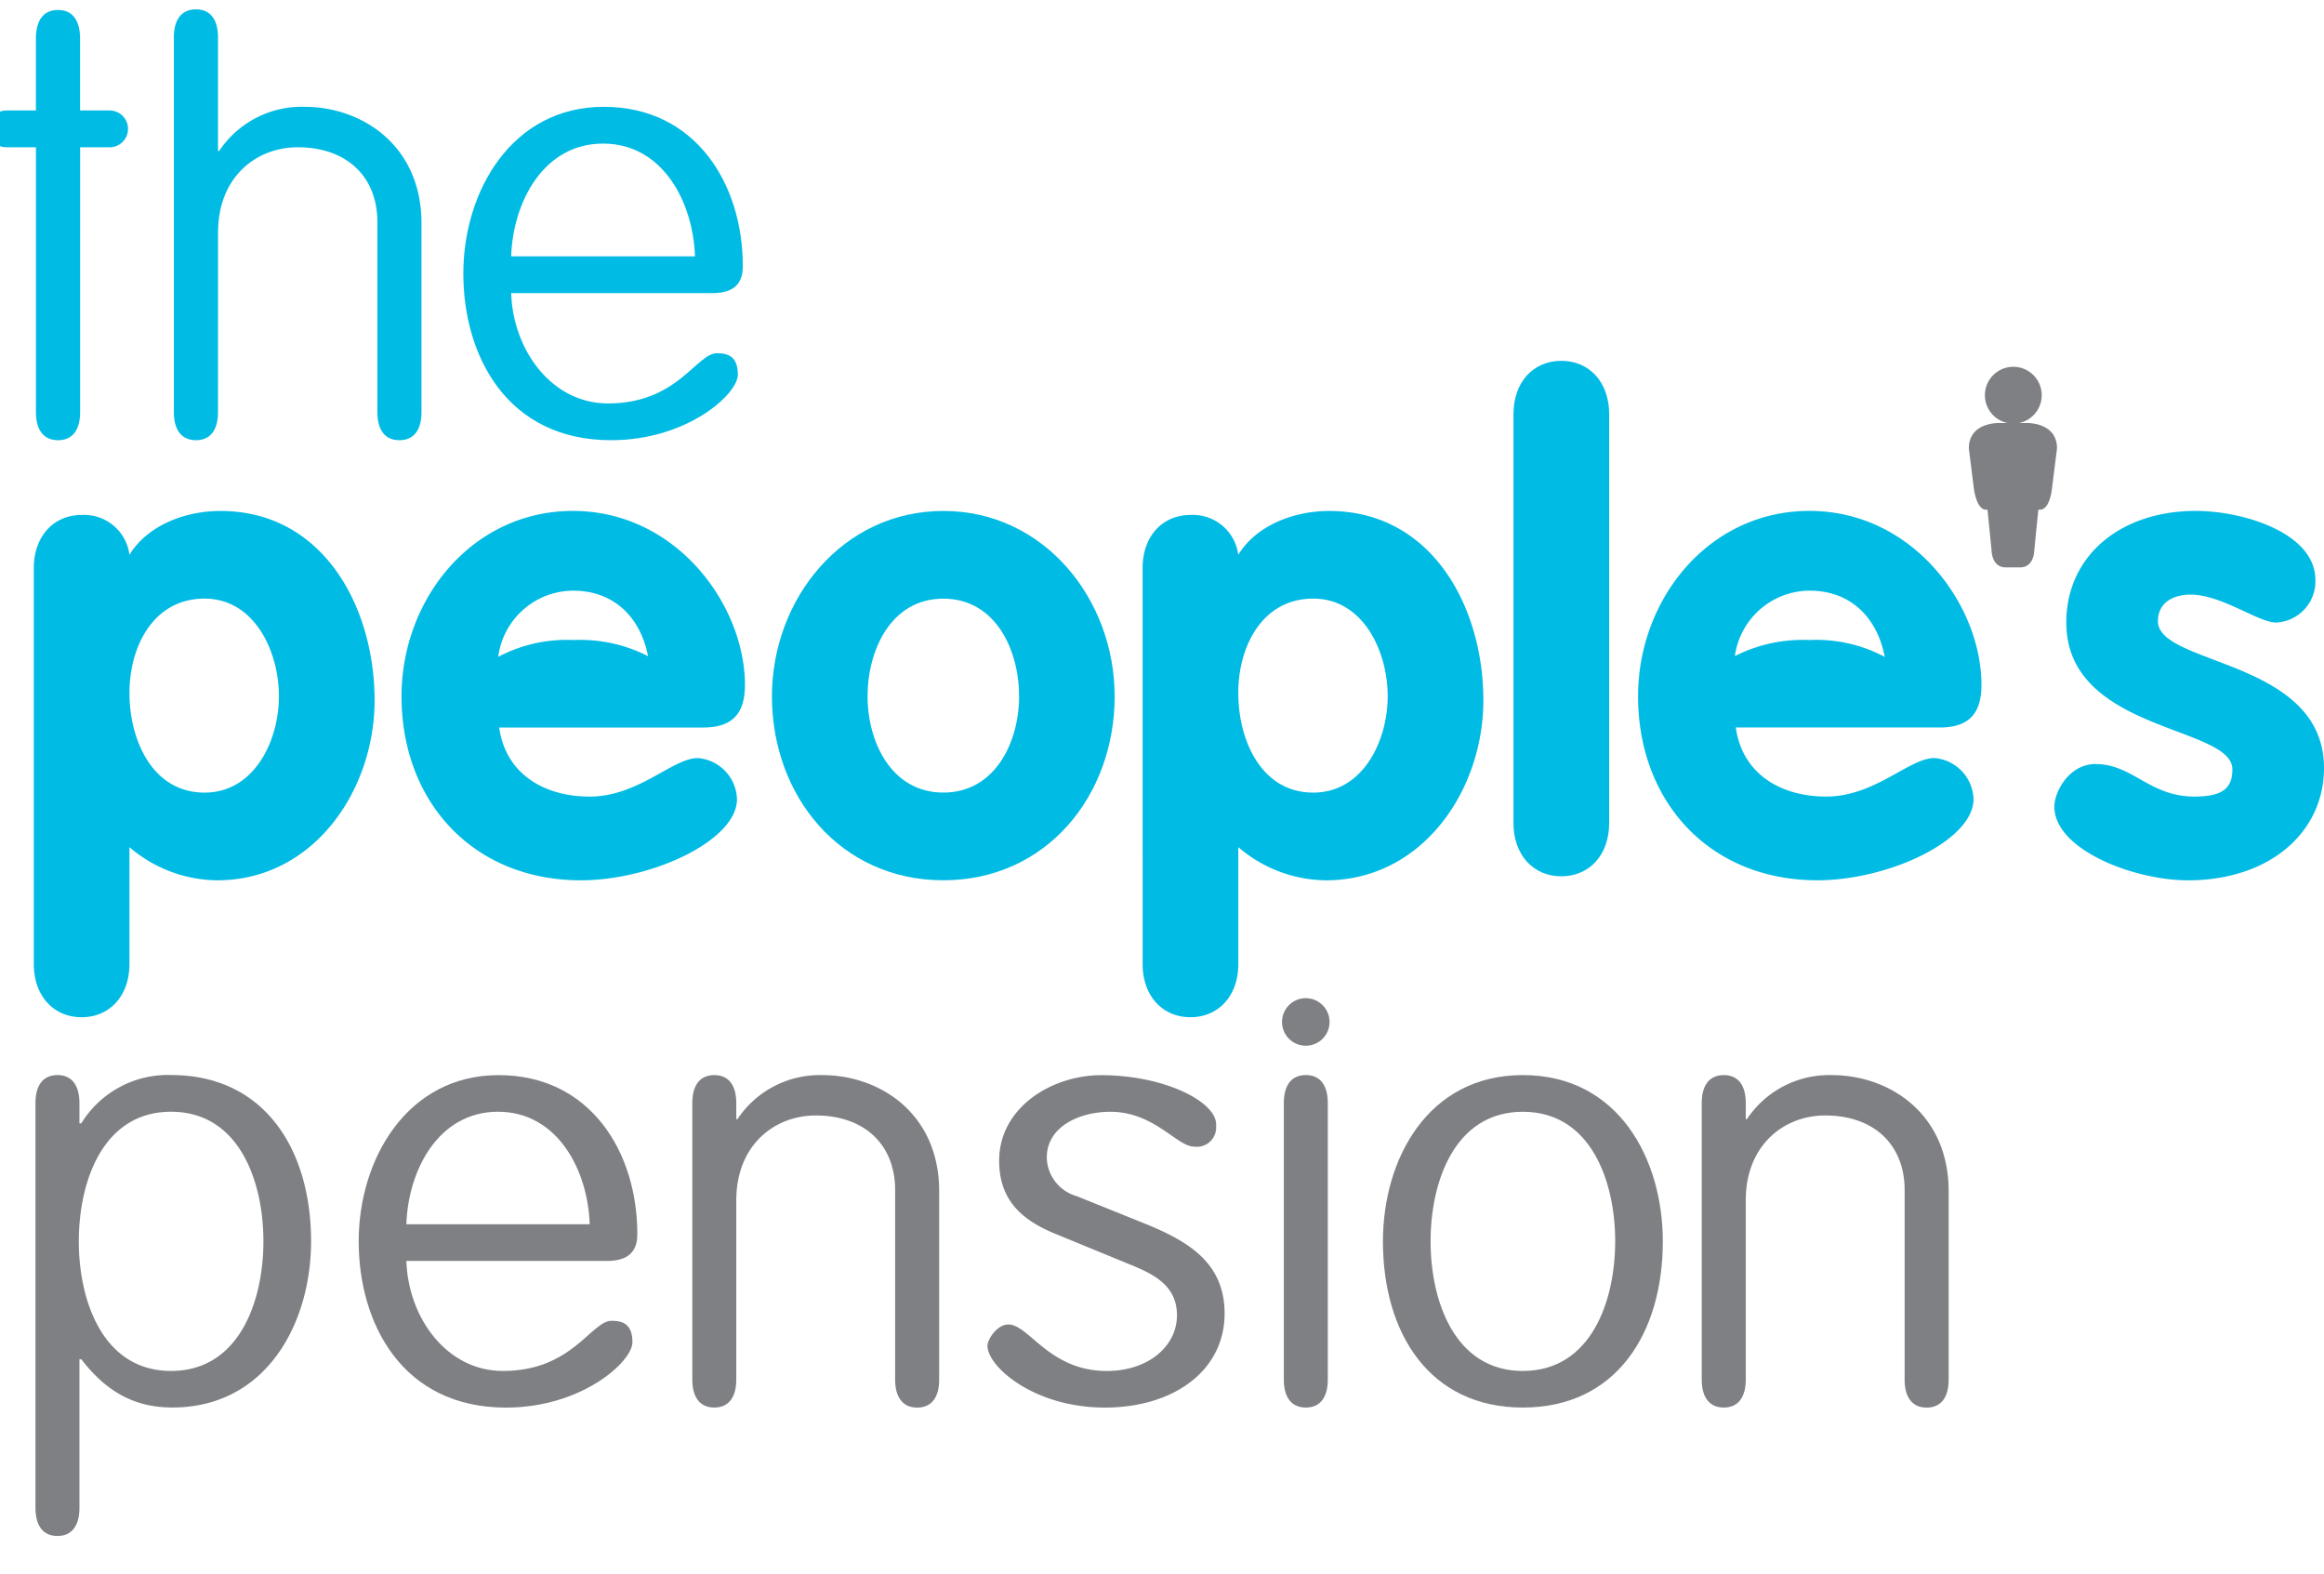 <svg xmlns="http://www.w3.org/2000/svg" width="196.308" height="132.969" viewBox="0 0 196.308 132.969">
    <defs>
        <clipPath id="jtqtg07cqa">
            <path style="fill:none" d="M0 0h196.308v132.969H0z"/>
        </clipPath>
    </defs>
    <g data-name="Group 1127" style="clip-path:url(#jtqtg07cqa)">
        <path data-name="Path 265" d="M114.366 151.979c0 1.55-.674 2.378-1.864 2.378s-1.868-.827-1.868-2.378v-22.361H108.2a1.555 1.555 0 1 1 0-3.108h2.43v-6.054c0-1.606.676-2.433 1.868-2.433s1.864.828 1.864 2.433v6.054h2.438a1.555 1.555 0 1 1 0 3.108h-2.433z" transform="translate(-107.598 -117.179)" style="fill:#00bbe4"/>
        <path data-name="Path 266" d="M152.118 151.892c0 1.55-.668 2.378-1.86 2.378s-1.868-.827-1.868-2.378v-31.631c0-1.55.676-2.378 1.868-2.378s1.86.828 1.86 2.378v9.579h.1a8.383 8.383 0 0 1 7.2-3.727c4.866 0 9.889 3.262 9.889 9.836v15.943c0 1.55-.672 2.378-1.865 2.378s-1.86-.827-1.86-2.378v-16.047c0-3.832-2.59-6.314-6.734-6.314-3.468 0-6.725 2.482-6.725 7.2z" transform="translate(-133.704 -117.092)" style="fill:#00bbe4"/>
        <path data-name="Path 267" d="M233.1 152.441c-.152-4.607-2.743-9.523-7.763-9.523s-7.609 4.917-7.764 9.523zm-15.527 3.105c.155 4.817 3.42 9.32 8.176 9.32 5.905 0 7.457-4.243 9.218-4.243 1.031 0 1.754.363 1.754 1.81 0 1.655-4.293 5.537-10.708 5.537-8.8 0-12.48-7.143-12.48-14.078s4.088-14.079 11.857-14.079 11.752 6.522 11.752 13.455c0 .989-.31 2.279-2.541 2.279z" transform="translate(-174.395 -130.791)" style="fill:#00bbe4"/>
        <path data-name="Path 268" d="M131.295 254.547c4.205 0 6.281-4.377 6.281-8.136 0-3.816-2.075-8.248-6.281-8.248-4.323 0-6.344 4.043-6.344 7.97s1.908 8.414 6.344 8.414m-14.423-18.964c0-2.693 1.683-4.485 4.039-4.485a3.861 3.861 0 0 1 4.04 3.363c1.517-2.468 4.66-3.7 7.685-3.7 8.7 0 13.021 8.133 13.021 15.988 0 7.63-5.162 15.206-13.3 15.206a11.534 11.534 0 0 1-7.407-2.8v9.871c0 2.7-1.685 4.493-4.04 4.493s-4.039-1.794-4.039-4.493z" transform="translate(-114.016 -187.604)" style="fill:#00bbe4"/>
        <path data-name="Path 269" d="M291.077 246.409c0 3.871 2.023 8.134 6.4 8.134s6.4-4.263 6.4-8.134-1.962-8.245-6.4-8.245-6.4 4.376-6.4 8.245m20.872 0c0 8.416-5.776 15.541-14.475 15.541S283 254.825 283 246.409c0-8.193 5.948-15.653 14.473-15.653s14.475 7.461 14.475 15.653" transform="translate(-217.794 -187.602)" style="fill:#00bbe4"/>
        <path data-name="Path 270" d="M380.835 254.547c4.206 0 6.285-4.377 6.285-8.136 0-3.816-2.079-8.248-6.285-8.248-4.32 0-6.336 4.043-6.336 7.97s1.9 8.414 6.336 8.414m-14.418-18.964c0-2.693 1.683-4.485 4.039-4.485a3.865 3.865 0 0 1 4.043 3.363c1.514-2.468 4.653-3.7 7.684-3.7 8.694 0 13.019 8.133 13.019 15.988 0 7.63-5.165 15.206-13.3 15.206a11.519 11.519 0 0 1-7.4-2.8v9.871c0 2.7-1.685 4.493-4.043 4.493s-4.039-1.794-4.039-4.493z" transform="translate(-269.902 -187.604)" style="fill:#00bbe4"/>
        <path data-name="Path 271" d="M449.89 201.458c0-2.694 1.683-4.488 4.039-4.488s4.042 1.794 4.042 4.488v34.558c0 2.7-1.683 4.493-4.042 4.493s-4.039-1.8-4.039-4.493z" transform="translate(-322.046 -166.496)" style="fill:#00bbe4"/>
        <path data-name="Path 272" d="M590.352 240.176c-1.512 0-4.6-2.357-7.236-2.357-1.459 0-2.751.672-2.751 2.246 0 3.757 14.027 3.2 14.027 12.4 0 5.388-4.543 9.484-11.5 9.484-4.544 0-11.277-2.58-11.277-6.23 0-1.234 1.234-3.591 3.477-3.591 3.143 0 4.55 2.748 8.361 2.748 2.466 0 3.2-.781 3.2-2.3 0-3.7-14.029-3.147-14.029-12.4 0-5.611 4.547-9.428 10.942-9.428 3.984 0 10.1 1.852 10.1 5.837a3.486 3.486 0 0 1-3.308 3.591" transform="translate(-398.084 -187.597)" style="fill:#00bbe4"/>
        <path data-name="Path 273" d="M128.7 382.692c5.785 0 7.8-5.942 7.8-10.947s-2.012-10.944-7.8-10.944-7.793 5.935-7.793 10.944 2.017 10.947 7.793 10.947m-11.454-22.612c0-1.55.672-2.378 1.857-2.378s1.857.828 1.857 2.378v1.7h.158a8.571 8.571 0 0 1 7.586-4.08c7.9 0 11.822 6.3 11.822 14.043 0 6.918-3.77 14.037-11.718 14.037-3.2 0-5.578-1.337-7.69-4.074h-.158v12.544c0 1.55-.668 2.38-1.857 2.38s-1.857-.829-1.857-2.38z" transform="translate(-114.25 -266.903)" style="fill:#7f8084"/>
        <path data-name="Path 274" d="M209.5 370.307c-.155-4.594-2.735-9.5-7.747-9.5s-7.584 4.9-7.739 9.5zm-15.486 3.1c.155 4.8 3.4 9.294 8.153 9.294 5.888 0 7.437-4.238 9.193-4.238 1.03 0 1.75.364 1.75 1.81 0 1.648-4.282 5.522-10.685 5.522-8.775 0-12.439-7.123-12.439-14.043s4.079-14.038 11.822-14.038 11.716 6.5 11.716 13.423c0 .978-.31 2.27-2.526 2.27z" transform="translate(-159.688 -266.91)" style="fill:#7f8084"/>
        <path data-name="Path 275" d="M268.786 383.418c0 1.547-.674 2.372-1.857 2.372s-1.857-.824-1.857-2.372v-23.336c0-1.546.669-2.368 1.857-2.368s1.857.823 1.857 2.368v1.349h.1a8.35 8.35 0 0 1 7.177-3.717c4.854 0 9.862 3.25 9.862 9.808v15.9c0 1.547-.676 2.372-1.857 2.372s-1.863-.824-1.863-2.372v-16c0-3.822-2.577-6.3-6.709-6.3-3.46 0-6.709 2.479-6.709 7.177z" transform="translate(-206.593 -266.91)" style="fill:#7f8084"/>
        <path data-name="Path 276" d="M350.811 361.943a1.636 1.636 0 0 1-1.86 1.807c-1.444 0-3.357-2.941-7.071-2.941-2.58 0-5.367 1.233-5.367 3.87a3.46 3.46 0 0 0 2.528 3.254l5.626 2.269c3.719 1.495 6.866 3.306 6.866 7.641 0 4.855-4.338 7.949-10.112 7.949-5.994 0-9.917-3.461-9.917-5.219 0-.565.826-1.8 1.756-1.8 1.754 0 3.46 3.927 8.313 3.927 3.56 0 5.936-2.125 5.936-4.7 0-2.425-1.808-3.409-3.82-4.233l-6.4-2.629c-2.791-1.137-4.8-2.789-4.8-6.2 0-4.485 4.439-7.221 8.619-7.221 5.372 0 9.81 2.273 9.71 4.233" transform="translate(-248.091 -266.908)" style="fill:#7f8084"/>
        <path data-name="Path 277" d="M401.664 372.61c0 1.549-.674 2.373-1.857 2.373s-1.857-.824-1.857-2.373v-23.331c0-1.55.669-2.376 1.857-2.376s1.857.826 1.857 2.376zm-1.857-32.2a2.007 2.007 0 1 1-2.009 2 2.005 2.005 0 0 1 2.009-2" transform="translate(-289.505 -256.103)" style="fill:#7f8084"/>
        <path data-name="Path 278" d="M432.327 382.695c5.785 0 7.8-5.942 7.8-10.949s-2.017-10.942-7.8-10.942-7.794 5.935-7.794 10.942 2.012 10.949 7.794 10.949m0 3.09c-7.9 0-11.819-6.3-11.819-14.038 0-6.915 3.77-14.042 11.819-14.042 8.106 0 11.823 7.127 11.823 14.042 0 7.742-3.921 14.038-11.823 14.038" transform="translate(-303.692 -266.904)" style="fill:#7f8084"/>
        <path data-name="Path 279" d="M495.979 383.418c0 1.547-.673 2.372-1.857 2.372s-1.862-.824-1.862-2.372v-23.336c0-1.546.674-2.368 1.862-2.368s1.857.823 1.857 2.368v1.349h.1a8.337 8.337 0 0 1 7.174-3.717c4.852 0 9.864 3.25 9.864 9.808v15.9c0 1.547-.671 2.372-1.857 2.372s-1.862-.824-1.862-2.372v-16c0-3.822-2.58-6.3-6.711-6.3-3.458 0-6.709 2.479-6.709 7.177z" transform="translate(-348.514 -266.91)" style="fill:#7f8084"/>
        <path data-name="Path 280" d="M214.11 237.483c3.528 0 5.724 2.323 6.345 5.534a12.555 12.555 0 0 0-6.28-1.362 12.387 12.387 0 0 0-6.374 1.418 6.413 6.413 0 0 1 6.309-5.589m10.547 14.14c-2.131 0-4.994 3.253-9.147 3.253-3.757 0-7.07-1.854-7.631-5.834h17.227c2.471 0 3.534-1.177 3.534-3.593 0-6.731-5.779-14.7-14.53-14.7-8.528 0-14.477 7.468-14.477 15.655 0 8.927 6.061 15.543 15.149 15.543 6 0 13.186-3.367 13.186-6.847a3.587 3.587 0 0 0-3.311-3.477" transform="translate(-165.715 -187.597)" style="fill:#00bbe4"/>
        <path data-name="Path 281" d="M492.4 237.483c3.555 0 5.749 2.354 6.361 5.592a12.343 12.343 0 0 0-6.376-1.421 12.645 12.645 0 0 0-6.282 1.357 6.406 6.406 0 0 1 6.3-5.529m10.552 14.14c-2.133 0-5 3.253-9.145 3.253-3.759 0-7.071-1.854-7.628-5.834H503.4c2.469 0 3.532-1.177 3.532-3.593 0-6.731-5.776-14.7-14.532-14.7-8.525 0-14.473 7.468-14.473 15.655 0 8.927 6.061 15.543 15.15 15.543 6 0 13.184-3.367 13.184-6.847a3.588 3.588 0 0 0-3.31-3.477" transform="translate(-339.559 -187.597)" style="fill:#00bbe4"/>
        <path data-name="Path 282" d="M557.1 203.067h-.471a2.4 2.4 0 1 0-1 0h-.53s-2.726-.172-2.726 2.15l.432 3.447s.226 1.723 1 1.723h.144l.343 3.438s0 1.438 1.2 1.438h1.208c1.2 0 1.2-1.438 1.2-1.438l.343-3.438h.145c.829 0 1-1.723 1-1.723l.432-3.447c0-2.322-2.726-2.15-2.726-2.15" transform="translate(-386.065 -167.341)" style="fill:#7f8084"/>
    </g>
</svg>
